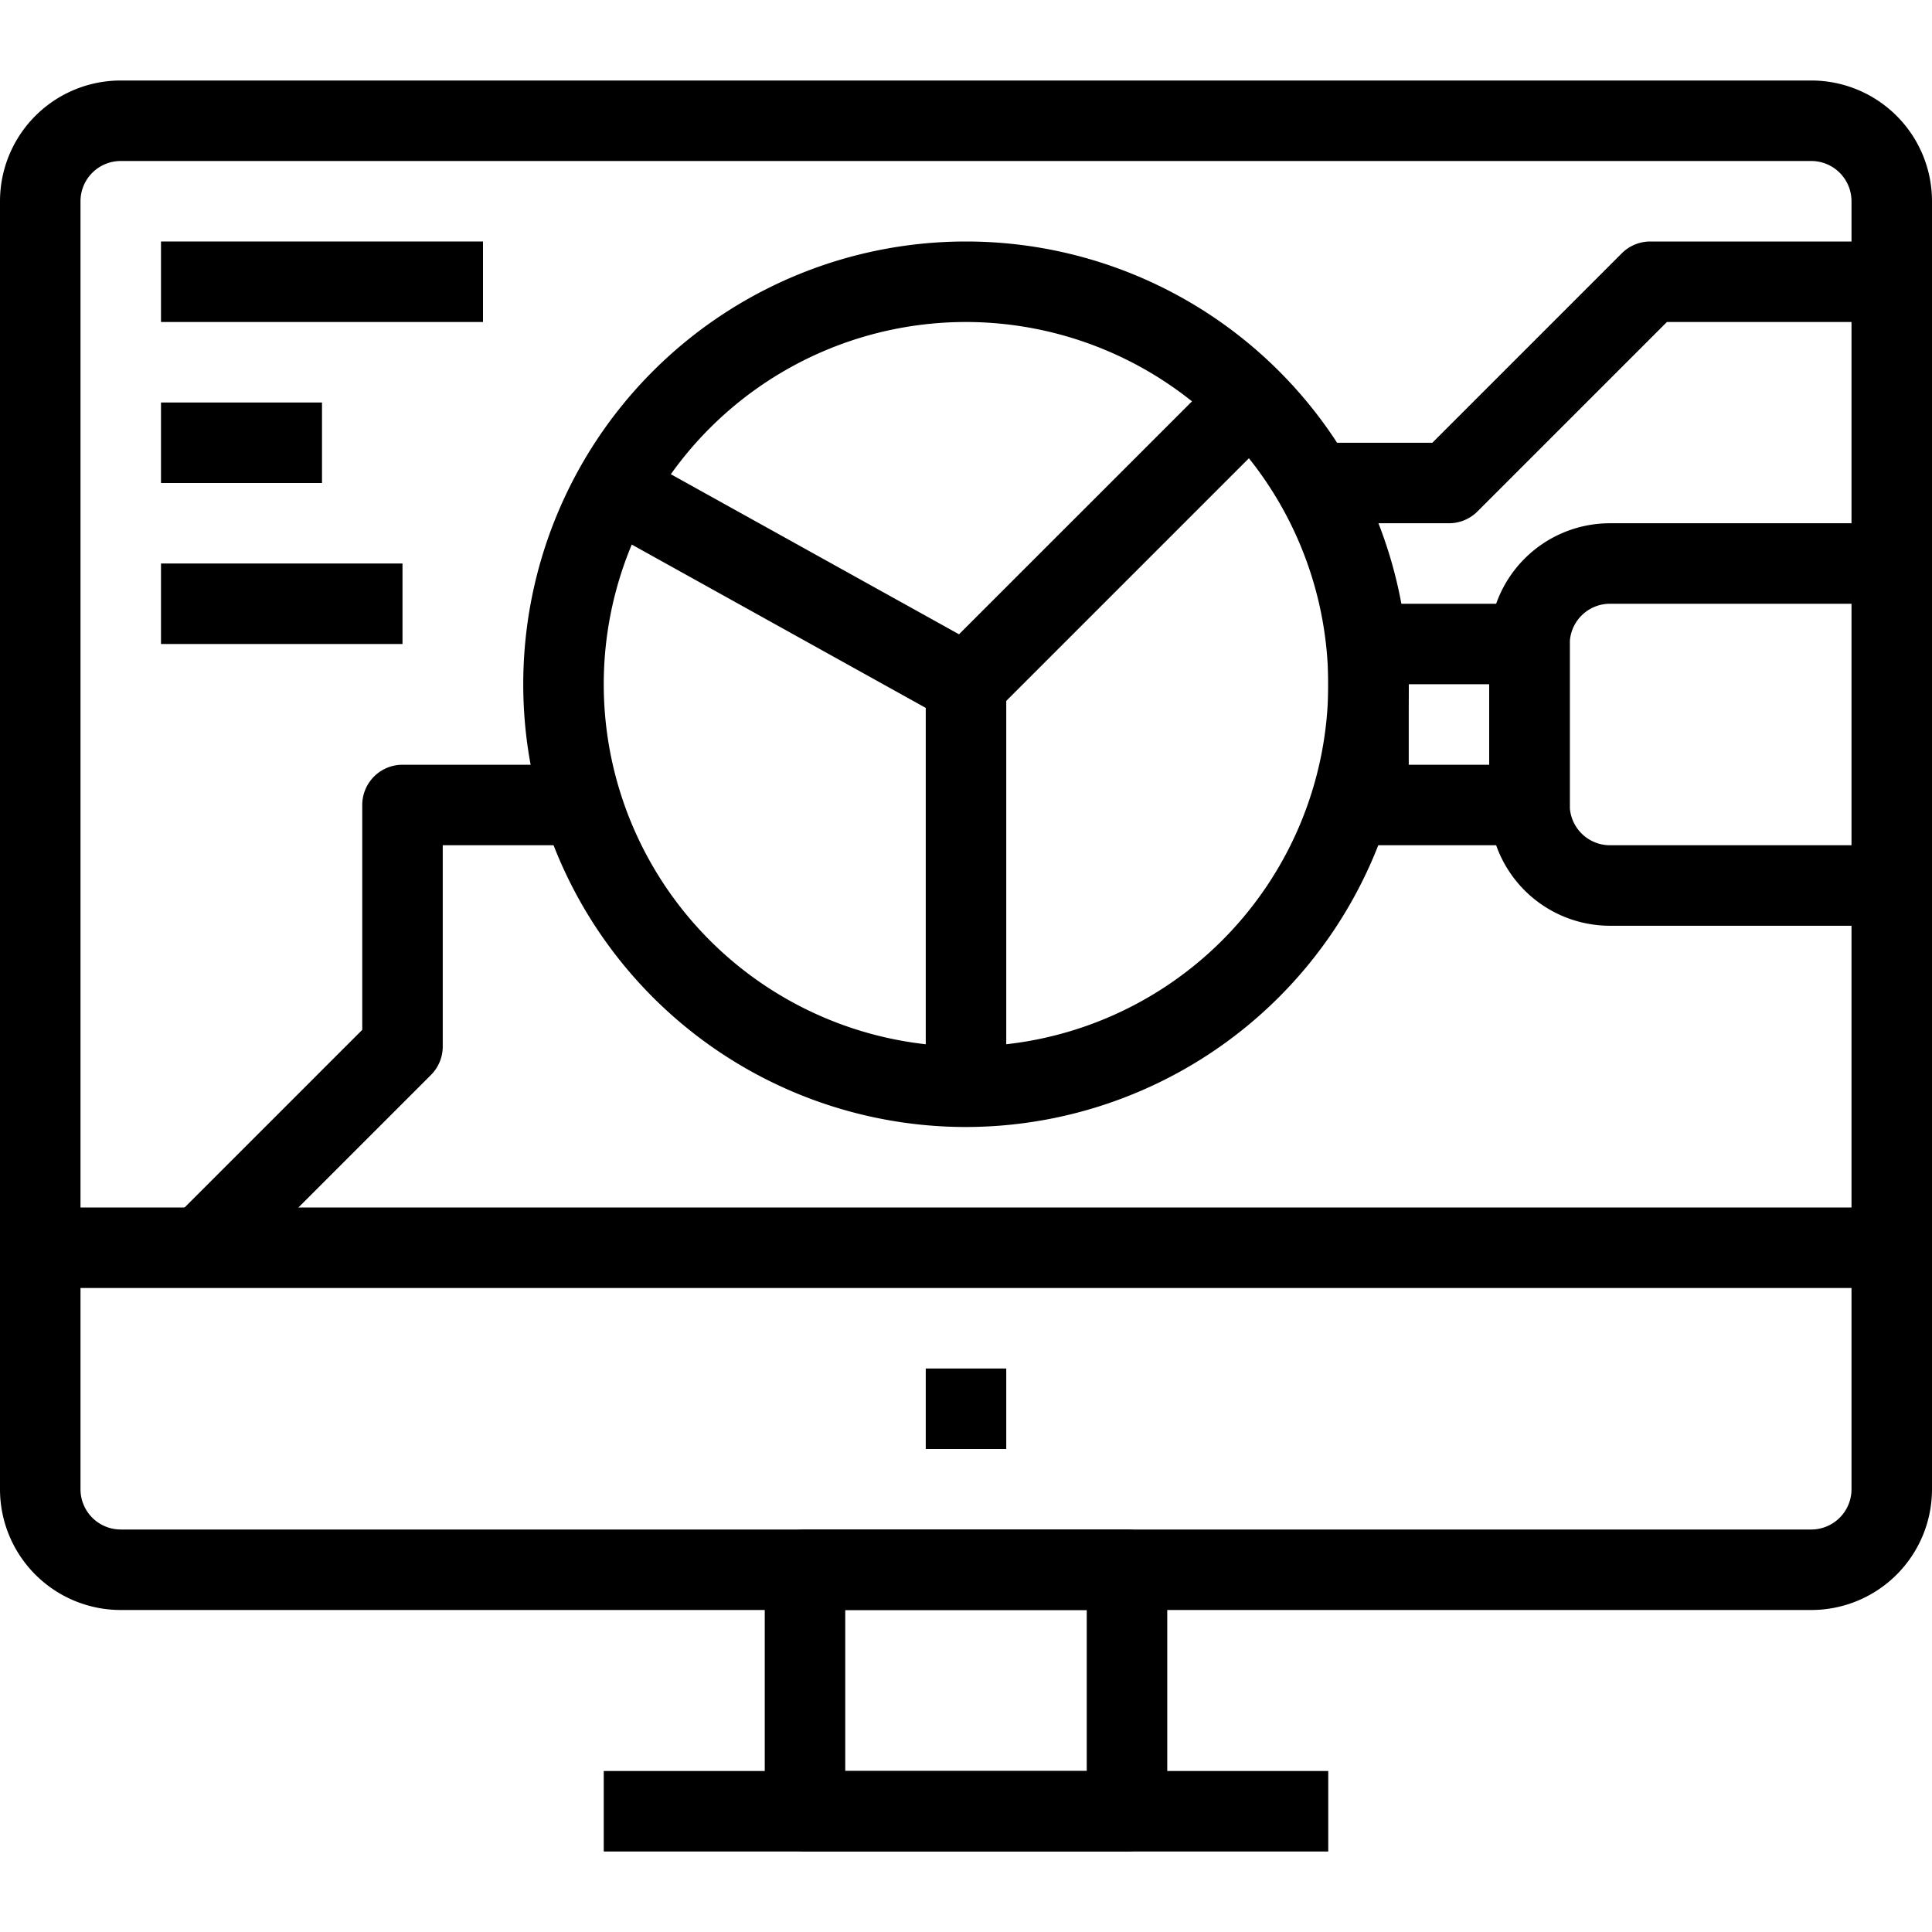 <svg xmlns="http://www.w3.org/2000/svg" viewBox="0 0 48 48"><title>6-Data analysis</title><g id="_6-Data_analysis" data-name="6-Data analysis"><path d="M28,46H20a1,1,0,0,1-1-1V39a1,1,0,0,1,1-1h8a1,1,0,0,1,1,1v6A1,1,0,0,1,28,46Zm-7-2h6V40H21Z"/><rect x="15" y="44" width="18" height="2"/><path d="M24,28A11,11,0,1,1,35,17,11.013,11.013,0,0,1,24,28ZM24,8a9,9,0,1,0,9,9A9.01,9.01,0,0,0,24,8Z"/><rect x="1" y="30" width="46" height="2"/><rect x="23" y="34" width="2" height="2"/><path d="M47,23H40a3,3,0,0,1-3-3V16a3,3,0,0,1,3-3h7v2H40a1,1,0,0,0-1,1v4a1,1,0,0,0,1,1h7Z"/><path d="M38,21H34a1,1,0,0,1-1-1V16a1,1,0,0,1,1-1h4a1,1,0,0,1,1,1v4A1,1,0,0,1,38,21Zm-3-2h2V17H35Z"/><path d="M45,40H3a3,3,0,0,1-3-3V5A3,3,0,0,1,3,2H45a3,3,0,0,1,3,3V37A3,3,0,0,1,45,40ZM3,4A1,1,0,0,0,2,5V37a1,1,0,0,0,1,1H45a1,1,0,0,0,1-1V5a1,1,0,0,0-1-1Z"/><path d="M5.707,31.707,4.293,30.293,9,25.586V20a1,1,0,0,1,1-1h4v2H11v5a1,1,0,0,1-.293.707Z"/><path d="M36,13H33V11h2.586l4.707-4.707A1,1,0,0,1,41,6h6V8H41.414l-4.707,4.707A1,1,0,0,1,36,13Z"/><rect x="4" y="6" width="8" height="2"/><rect x="4" y="10" width="4" height="2"/><rect x="4" y="14" width="6" height="2"/><path d="M24,18a.992.992,0,0,1-.485-.126l-9-5,.97-1.748,8.341,4.633,6.467-6.466,1.414,1.414-7,7A1,1,0,0,1,24,18Z"/><rect x="23" y="17" width="2" height="10"/></g></svg>